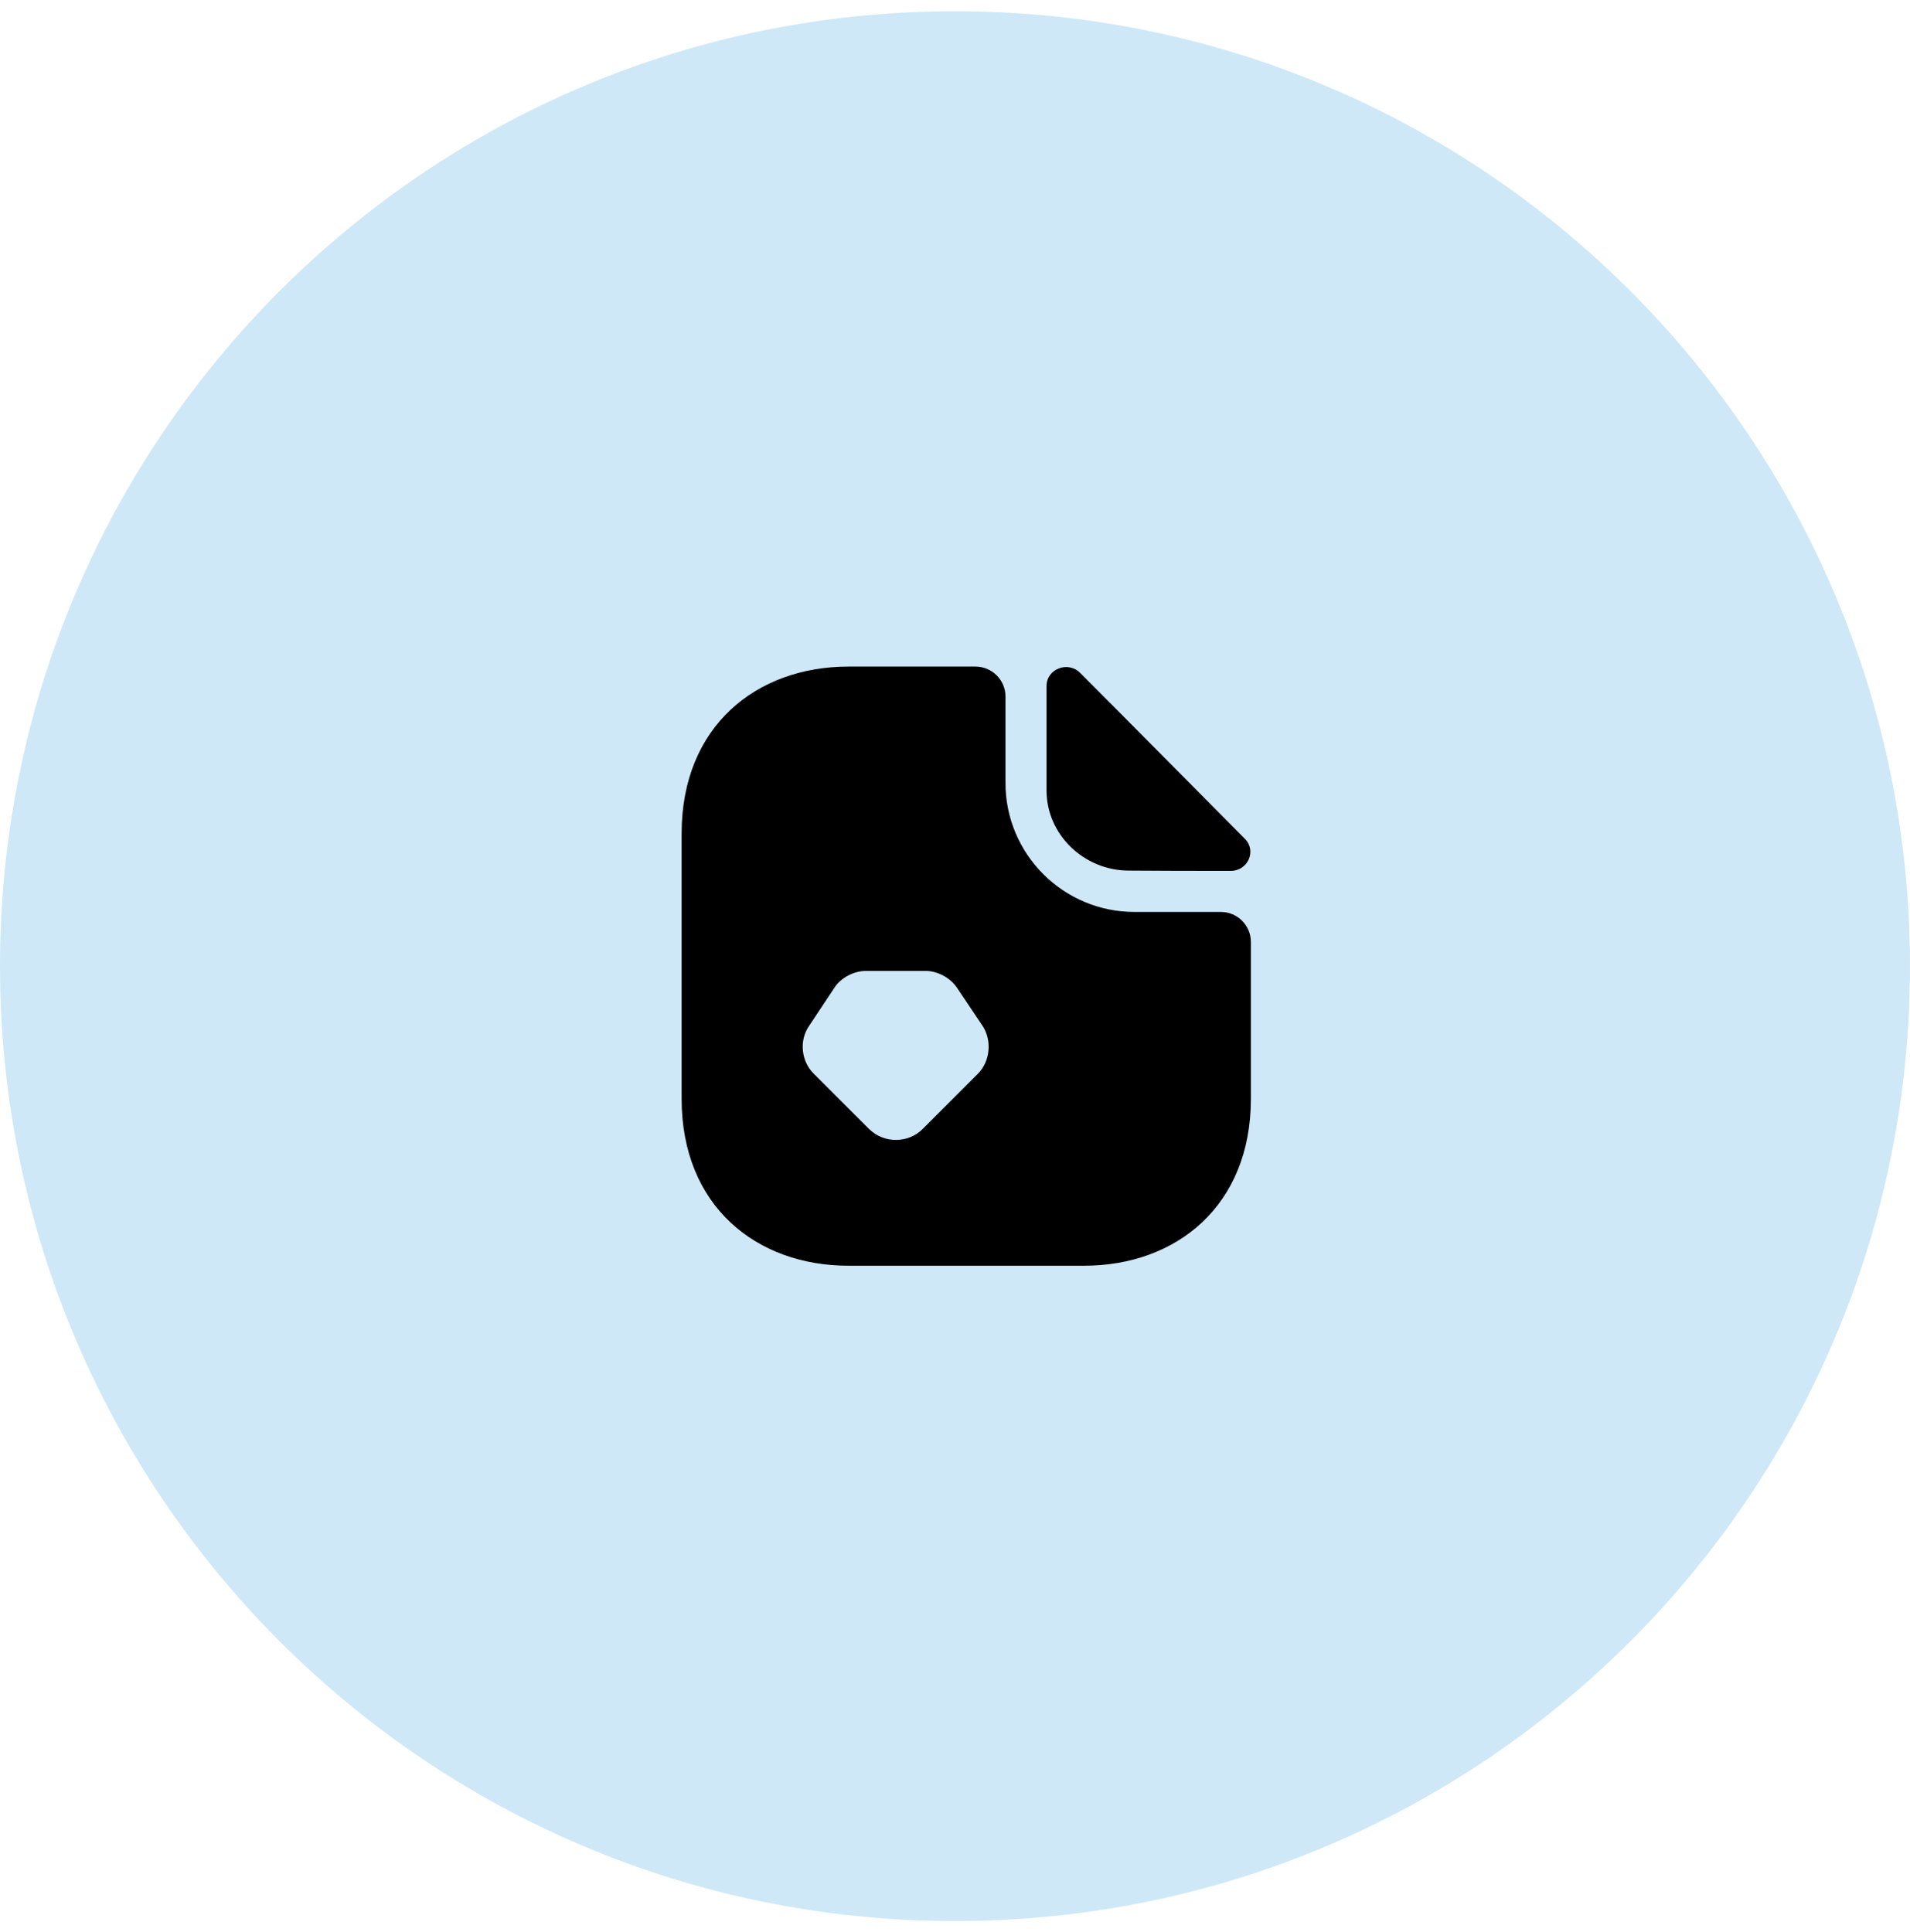 <?xml version="1.0" encoding="UTF-8"?> <svg xmlns="http://www.w3.org/2000/svg" width="85" height="86" viewBox="0 0 85 86" fill="none"><g clip-path="url(#clip0_17854_1409)"><path d="M85 43C85 19.528 65.972 0.5 42.5 0.5C19.028 0.5 0 19.528 0 43C0 66.472 19.028 85.5 42.5 85.5C65.972 85.5 85 66.472 85 43Z" fill="#5EB3E4" fill-opacity="0.3"></path><path d="M54.334 40.587H50.481C47.321 40.587 44.747 38.013 44.747 34.853V31C44.747 30.267 44.147 29.667 43.414 29.667H37.761C33.654 29.667 30.334 32.333 30.334 37.093V48.907C30.334 53.667 33.654 56.333 37.761 56.333H48.241C52.347 56.333 55.667 53.667 55.667 48.907V41.92C55.667 41.187 55.067 40.587 54.334 40.587ZM43.534 47.773L41.054 50.253C40.747 50.56 40.321 50.733 39.867 50.733C39.414 50.733 39.001 50.56 38.681 50.253L36.201 47.773C35.654 47.227 35.561 46.307 36.001 45.667L37.134 43.96C37.414 43.52 38.001 43.213 38.521 43.213H41.201C41.721 43.213 42.294 43.52 42.587 43.96L43.734 45.667C44.147 46.307 44.067 47.227 43.534 47.773Z" fill="black"></path><path d="M50.241 38.747C51.508 38.76 53.268 38.76 54.774 38.76C55.534 38.76 55.934 37.867 55.401 37.333C53.481 35.4 50.041 31.92 48.068 29.947C47.521 29.4 46.574 29.773 46.574 30.533V35.187C46.574 37.133 48.228 38.747 50.241 38.747Z" fill="black"></path></g><defs><clipPath id="clip0_17854_1409"><rect width="85" height="85" fill="white" transform="translate(0 0.5)"></rect></clipPath></defs></svg> 